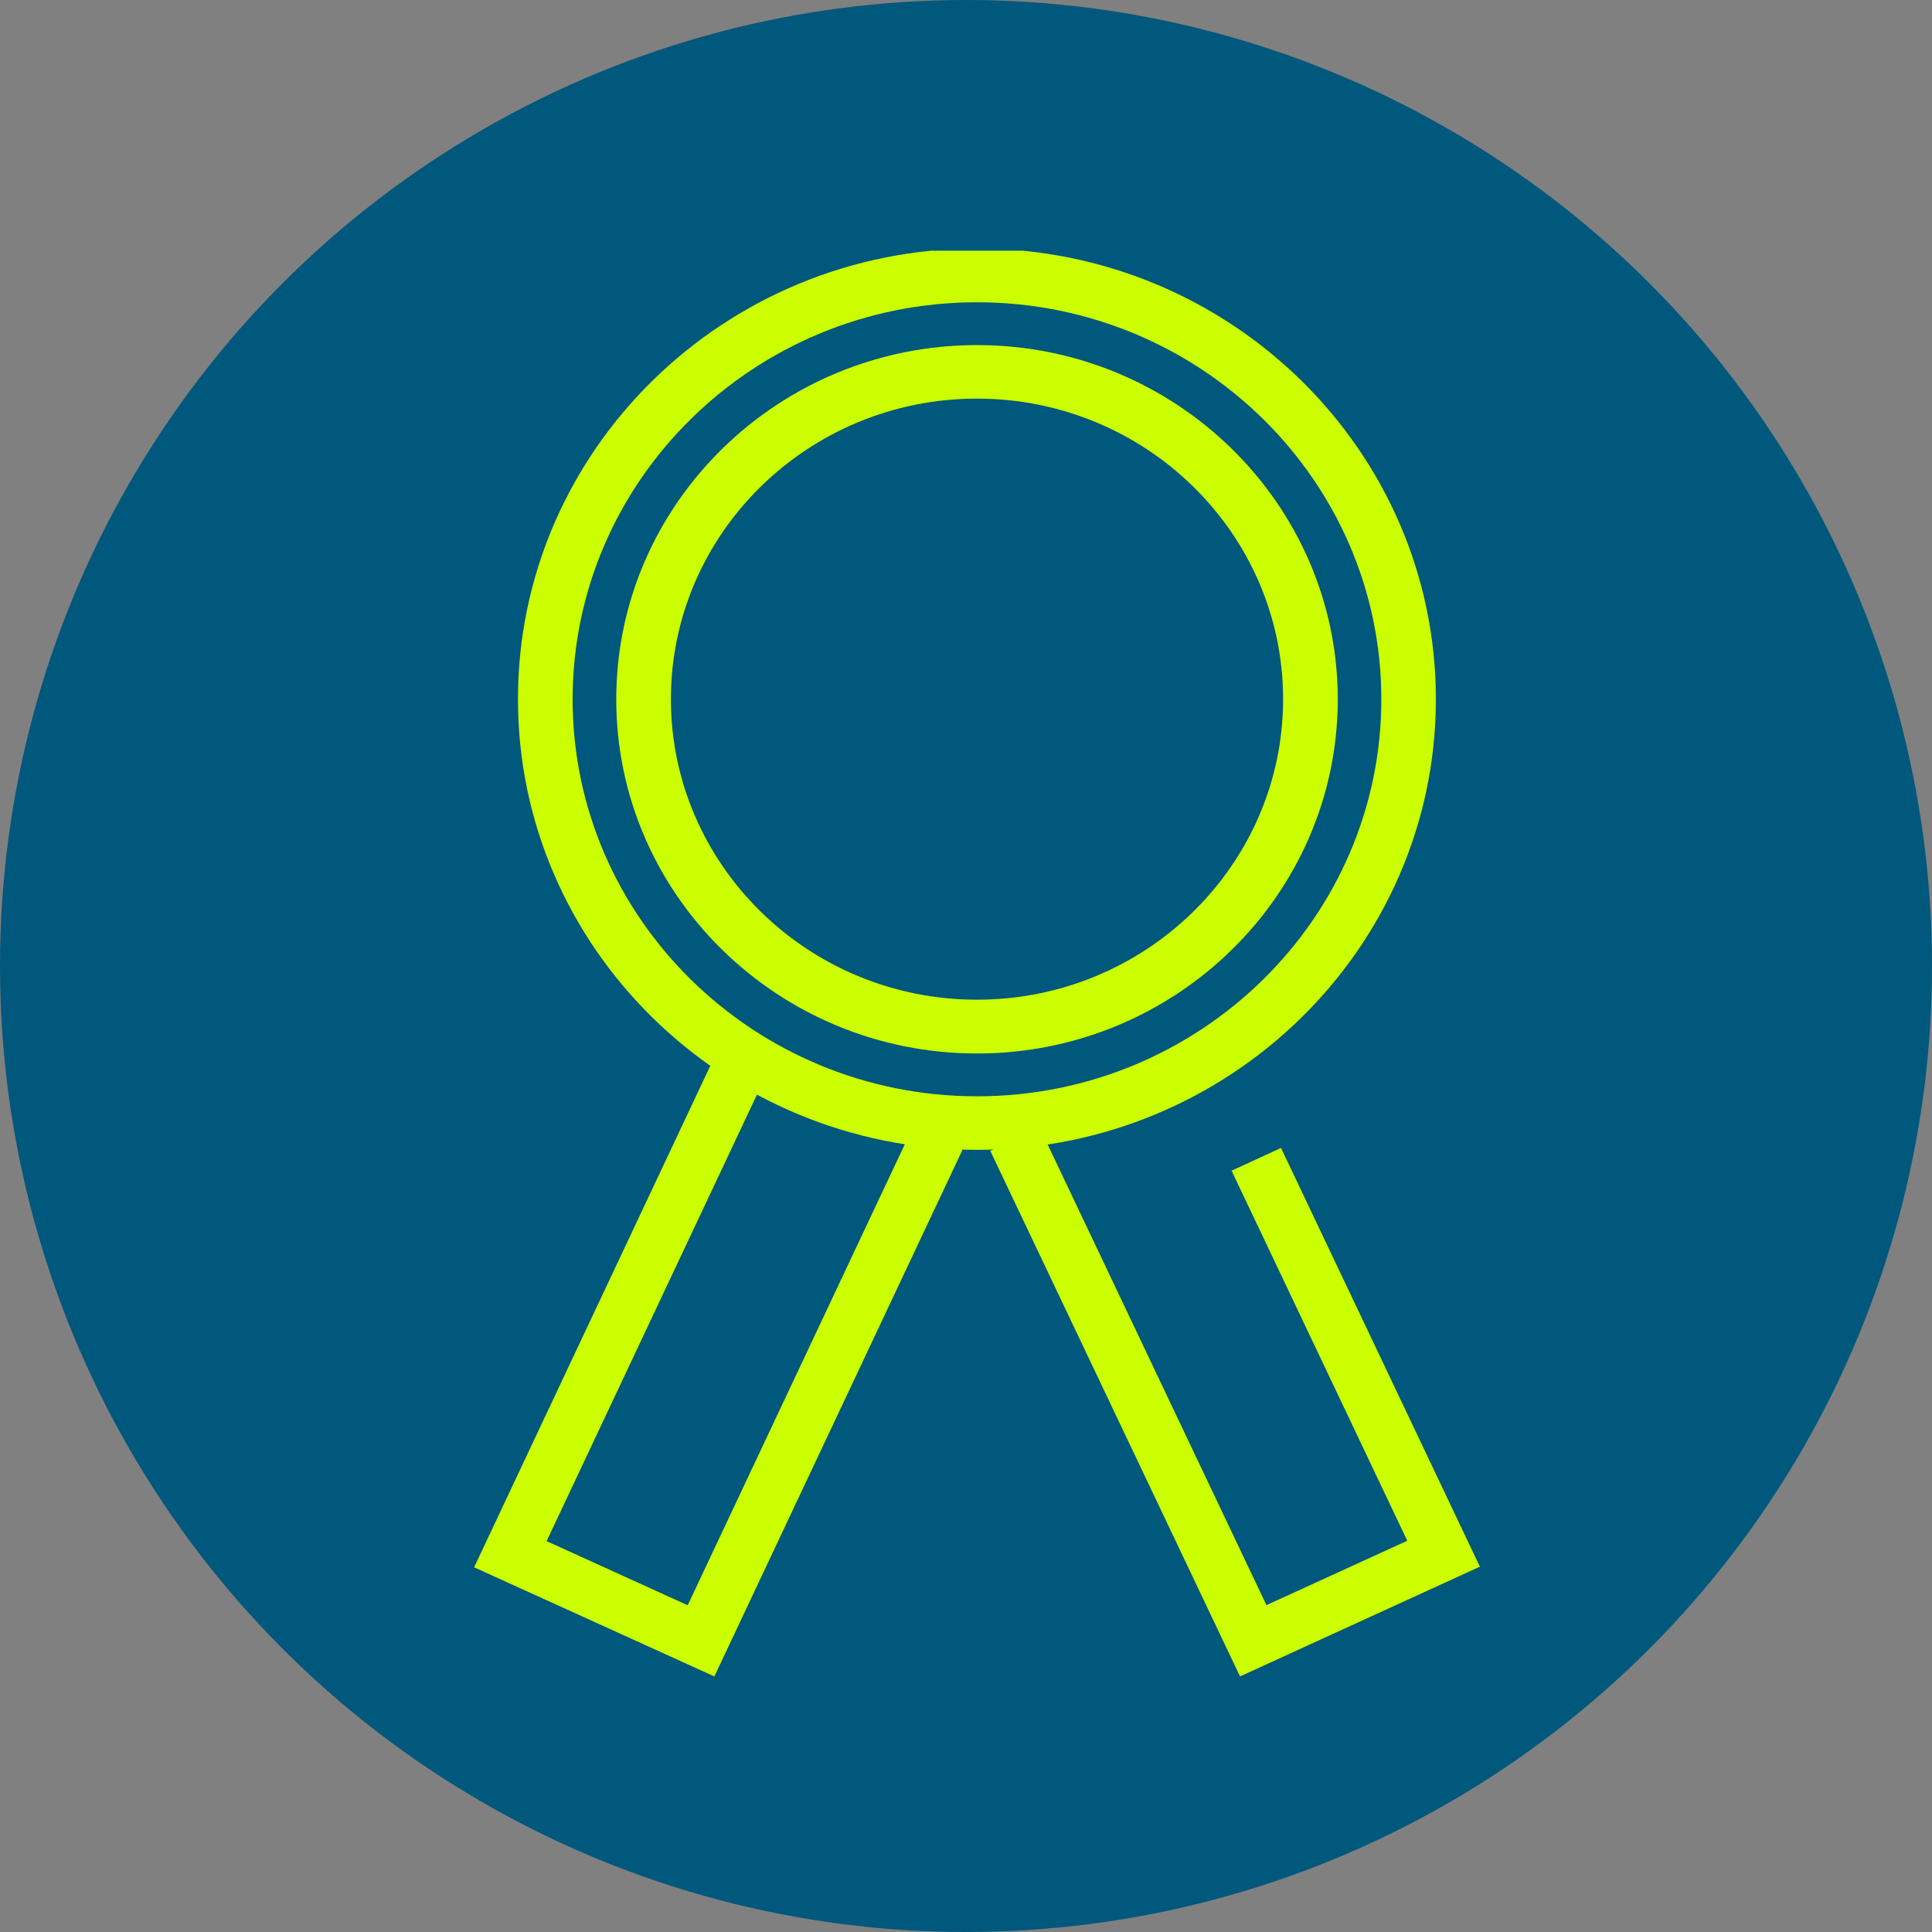 <?xml version="1.0" encoding="UTF-8"?>
<svg xmlns="http://www.w3.org/2000/svg" width="131" height="131" viewBox="0 0 131 131" fill="none">
  <rect x="0" y="0" width="131" height="131" fill="#808080" stroke="none"/>
  <circle cx="65.5" cy="65.5" r="65.5" fill="#00587D"></circle>
  <g clip-path="url(#clip0_7483_815)">
    <path d="M66.245 77.966C49.081 77.966 35.121 64.259 35.121 47.407C35.121 30.555 49.081 16.848 66.245 16.848C83.408 16.848 97.36 30.555 97.36 47.407C97.36 64.259 83.399 77.966 66.245 77.966ZM66.245 20.496C51.129 20.496 38.827 32.574 38.827 47.416C38.827 62.258 51.129 74.335 66.245 74.335C81.361 74.335 93.662 62.258 93.662 47.416C93.662 32.574 81.361 20.496 66.245 20.496Z" fill="#CBFF00"></path>
    <path d="M66.246 71.433C52.754 71.433 41.785 60.654 41.785 47.415C41.785 34.176 52.763 23.398 66.246 23.398C79.73 23.398 90.708 34.176 90.708 47.415C90.708 60.654 79.73 71.433 66.246 71.433ZM66.246 27.028C54.801 27.028 45.491 36.169 45.491 47.407C45.491 58.644 54.801 67.785 66.246 67.785C77.692 67.785 87.001 58.644 87.001 47.407C87.001 36.169 77.692 27.028 66.246 27.028Z" fill="#CBFF00"></path>
    <path d="M48.438 113.671L32.148 106.272L48.959 70.575L52.321 72.109L37.064 104.496L46.629 108.845L61.887 76.45L65.258 77.975L48.438 113.671Z" fill="#CBFF00"></path>
    <path d="M84.081 113.671L67.147 78.035L70.509 76.493L85.872 108.837L95.42 104.47L83.507 79.378L86.86 77.836L100.344 106.229L84.081 113.671Z" fill="#CBFF00"></path>
  </g>
  <defs>
    <clipPath id="clip0_7483_815">
      <rect width="68.708" height="97" fill="white" transform="translate(32 17)"></rect>
    </clipPath>
  </defs>
</svg>
